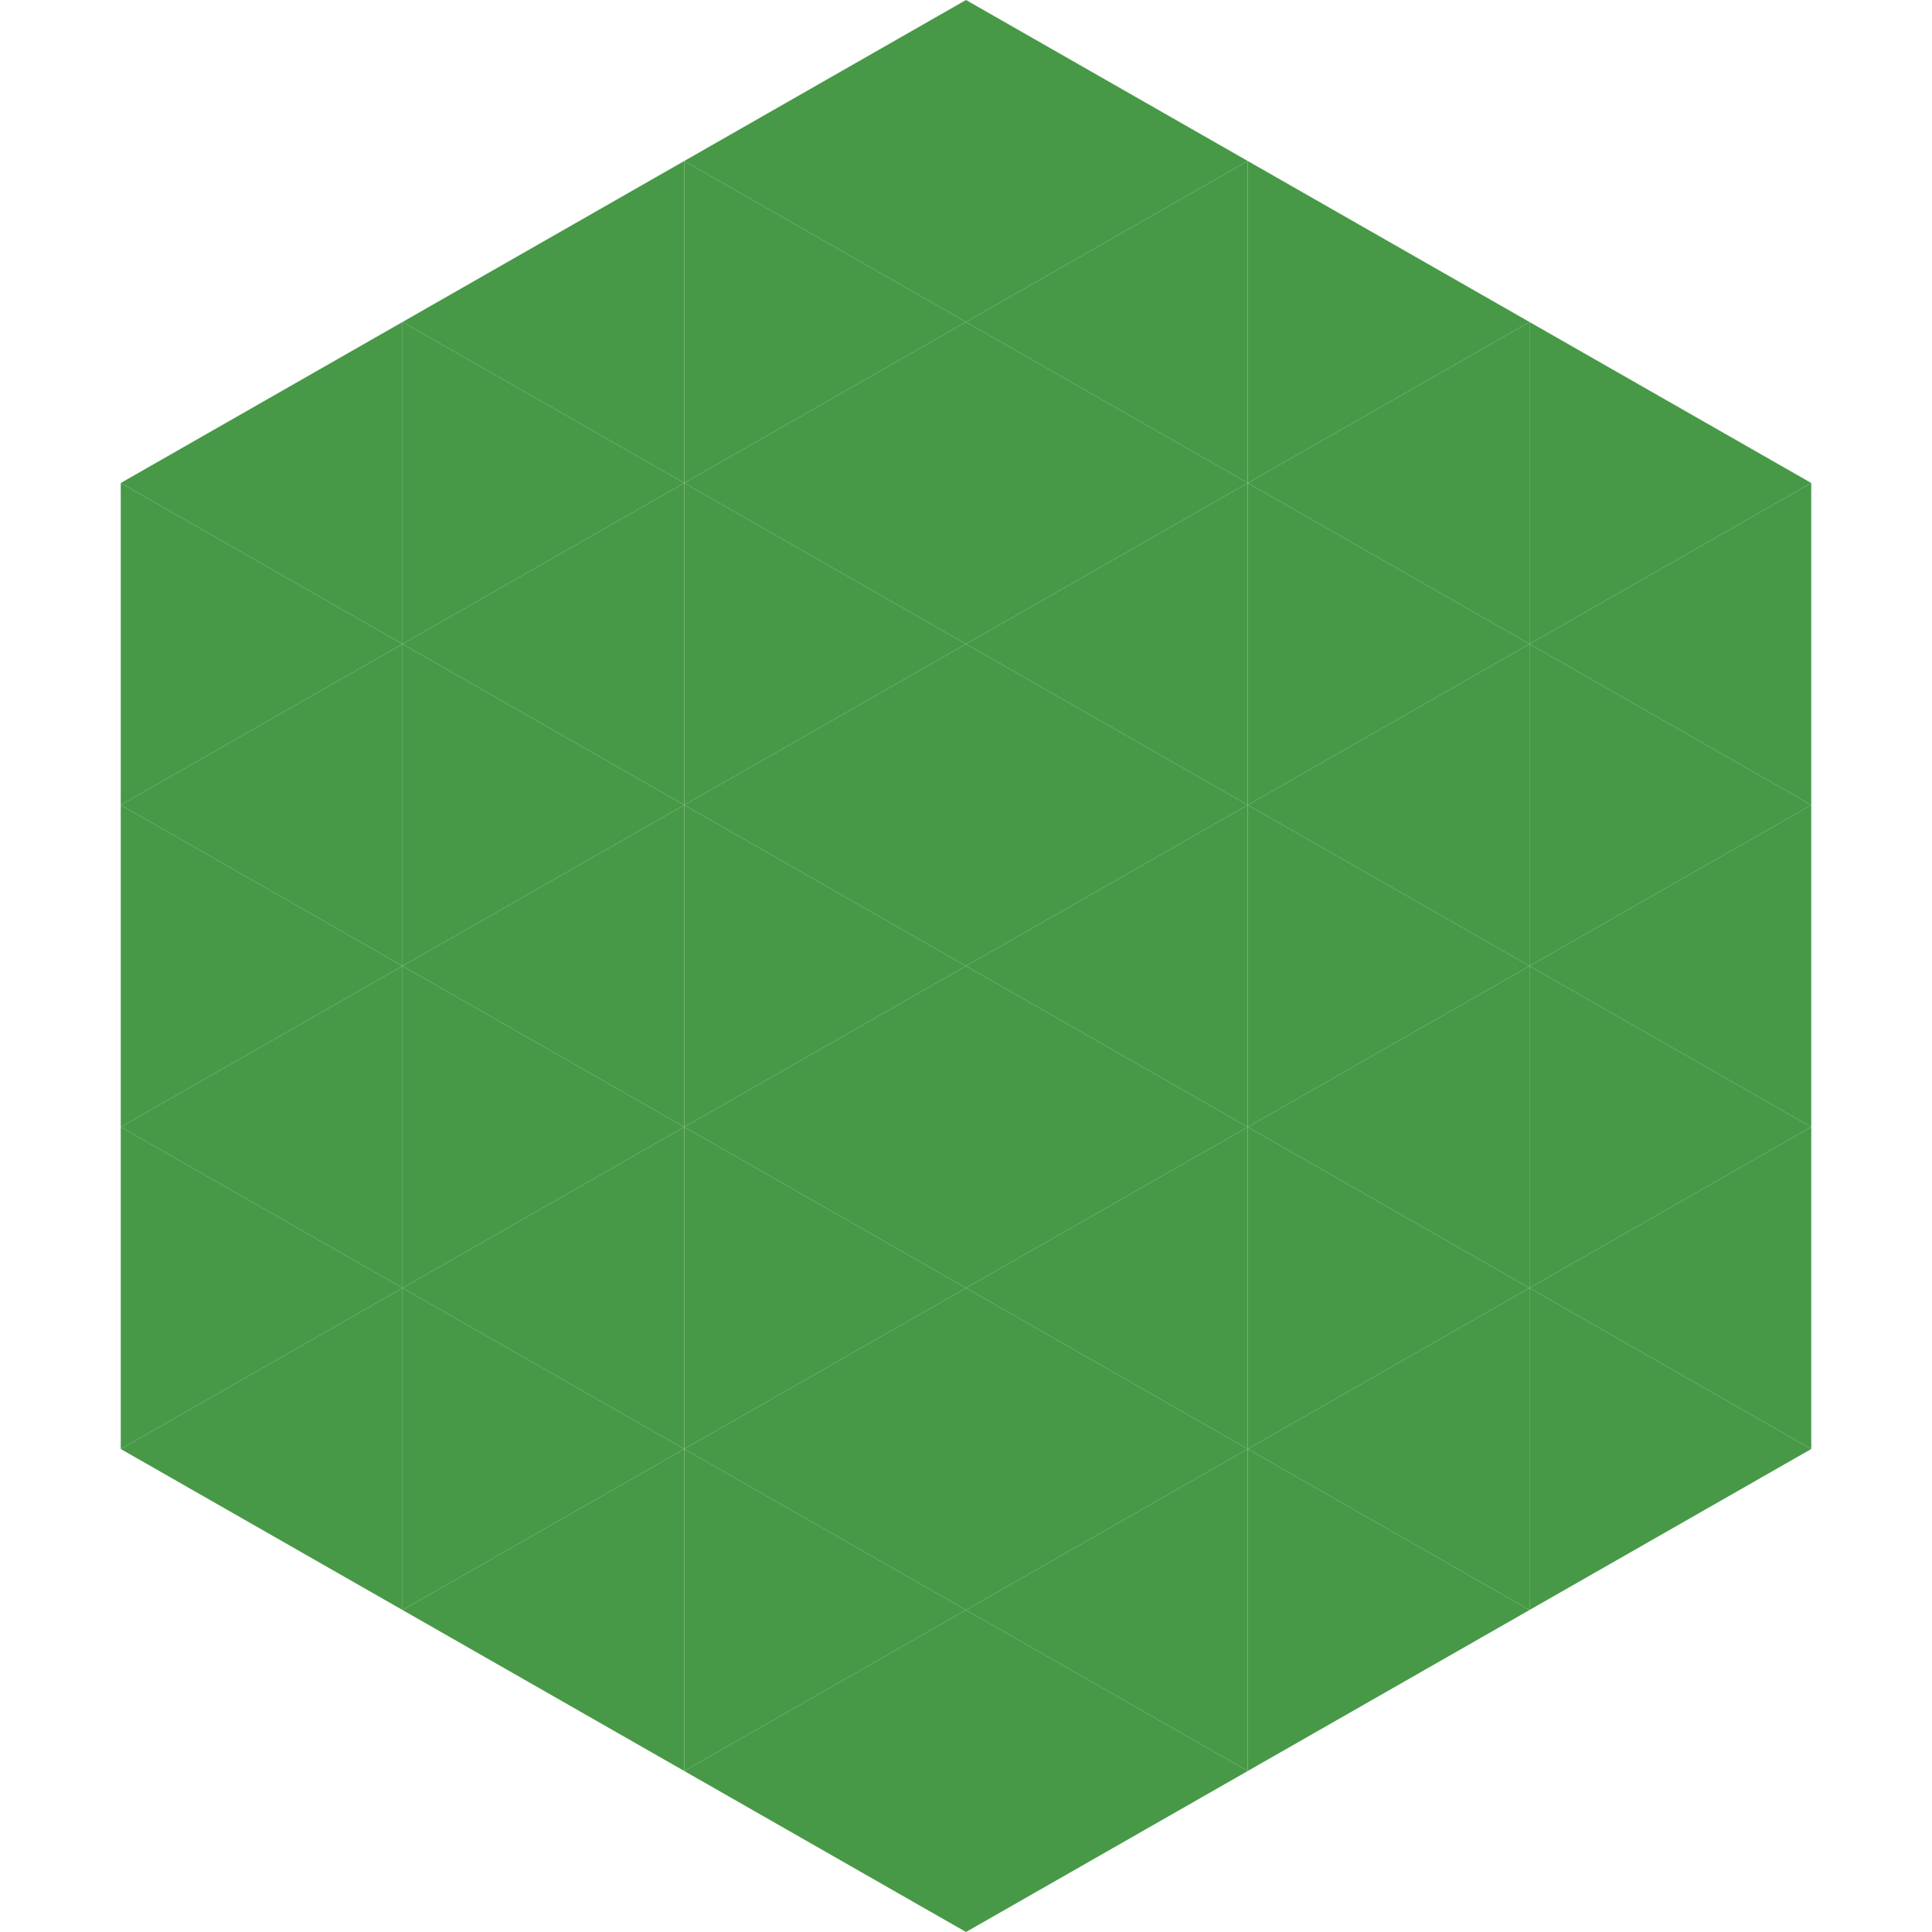 <?xml version="1.0"?>
<!-- Generated by SVGo -->
<svg width="240" height="240"
     xmlns="http://www.w3.org/2000/svg"
     xmlns:xlink="http://www.w3.org/1999/xlink">
<polygon points="50,40 15,60 50,80" style="fill:rgb(71,153,71)" />
<polygon points="190,40 225,60 190,80" style="fill:rgb(71,153,71)" />
<polygon points="15,60 50,80 15,100" style="fill:rgb(71,153,71)" />
<polygon points="225,60 190,80 225,100" style="fill:rgb(71,153,71)" />
<polygon points="50,80 15,100 50,120" style="fill:rgb(71,153,71)" />
<polygon points="190,80 225,100 190,120" style="fill:rgb(71,153,71)" />
<polygon points="15,100 50,120 15,140" style="fill:rgb(71,153,71)" />
<polygon points="225,100 190,120 225,140" style="fill:rgb(71,153,71)" />
<polygon points="50,120 15,140 50,160" style="fill:rgb(71,153,71)" />
<polygon points="190,120 225,140 190,160" style="fill:rgb(71,153,71)" />
<polygon points="15,140 50,160 15,180" style="fill:rgb(71,153,71)" />
<polygon points="225,140 190,160 225,180" style="fill:rgb(71,153,71)" />
<polygon points="50,160 15,180 50,200" style="fill:rgb(71,153,71)" />
<polygon points="190,160 225,180 190,200" style="fill:rgb(71,153,71)" />
<polygon points="15,180 50,200 15,220" style="fill:rgb(255,255,255); fill-opacity:0" />
<polygon points="225,180 190,200 225,220" style="fill:rgb(255,255,255); fill-opacity:0" />
<polygon points="50,0 85,20 50,40" style="fill:rgb(255,255,255); fill-opacity:0" />
<polygon points="190,0 155,20 190,40" style="fill:rgb(255,255,255); fill-opacity:0" />
<polygon points="85,20 50,40 85,60" style="fill:rgb(71,153,71)" />
<polygon points="155,20 190,40 155,60" style="fill:rgb(71,153,71)" />
<polygon points="50,40 85,60 50,80" style="fill:rgb(71,153,71)" />
<polygon points="190,40 155,60 190,80" style="fill:rgb(71,153,71)" />
<polygon points="85,60 50,80 85,100" style="fill:rgb(71,153,71)" />
<polygon points="155,60 190,80 155,100" style="fill:rgb(71,153,71)" />
<polygon points="50,80 85,100 50,120" style="fill:rgb(71,153,71)" />
<polygon points="190,80 155,100 190,120" style="fill:rgb(71,153,71)" />
<polygon points="85,100 50,120 85,140" style="fill:rgb(71,153,71)" />
<polygon points="155,100 190,120 155,140" style="fill:rgb(71,153,71)" />
<polygon points="50,120 85,140 50,160" style="fill:rgb(71,153,71)" />
<polygon points="190,120 155,140 190,160" style="fill:rgb(71,153,71)" />
<polygon points="85,140 50,160 85,180" style="fill:rgb(71,153,71)" />
<polygon points="155,140 190,160 155,180" style="fill:rgb(71,153,71)" />
<polygon points="50,160 85,180 50,200" style="fill:rgb(71,153,71)" />
<polygon points="190,160 155,180 190,200" style="fill:rgb(71,153,71)" />
<polygon points="85,180 50,200 85,220" style="fill:rgb(71,153,71)" />
<polygon points="155,180 190,200 155,220" style="fill:rgb(71,153,71)" />
<polygon points="120,0 85,20 120,40" style="fill:rgb(71,153,71)" />
<polygon points="120,0 155,20 120,40" style="fill:rgb(71,153,71)" />
<polygon points="85,20 120,40 85,60" style="fill:rgb(71,153,71)" />
<polygon points="155,20 120,40 155,60" style="fill:rgb(71,153,71)" />
<polygon points="120,40 85,60 120,80" style="fill:rgb(71,153,71)" />
<polygon points="120,40 155,60 120,80" style="fill:rgb(71,153,71)" />
<polygon points="85,60 120,80 85,100" style="fill:rgb(71,153,71)" />
<polygon points="155,60 120,80 155,100" style="fill:rgb(71,153,71)" />
<polygon points="120,80 85,100 120,120" style="fill:rgb(71,153,71)" />
<polygon points="120,80 155,100 120,120" style="fill:rgb(71,153,71)" />
<polygon points="85,100 120,120 85,140" style="fill:rgb(71,153,71)" />
<polygon points="155,100 120,120 155,140" style="fill:rgb(71,153,71)" />
<polygon points="120,120 85,140 120,160" style="fill:rgb(71,153,71)" />
<polygon points="120,120 155,140 120,160" style="fill:rgb(71,153,71)" />
<polygon points="85,140 120,160 85,180" style="fill:rgb(71,153,71)" />
<polygon points="155,140 120,160 155,180" style="fill:rgb(71,153,71)" />
<polygon points="120,160 85,180 120,200" style="fill:rgb(71,153,71)" />
<polygon points="120,160 155,180 120,200" style="fill:rgb(71,153,71)" />
<polygon points="85,180 120,200 85,220" style="fill:rgb(71,153,71)" />
<polygon points="155,180 120,200 155,220" style="fill:rgb(71,153,71)" />
<polygon points="120,200 85,220 120,240" style="fill:rgb(71,153,71)" />
<polygon points="120,200 155,220 120,240" style="fill:rgb(71,153,71)" />
<polygon points="85,220 120,240 85,260" style="fill:rgb(255,255,255); fill-opacity:0" />
<polygon points="155,220 120,240 155,260" style="fill:rgb(255,255,255); fill-opacity:0" />
</svg>
